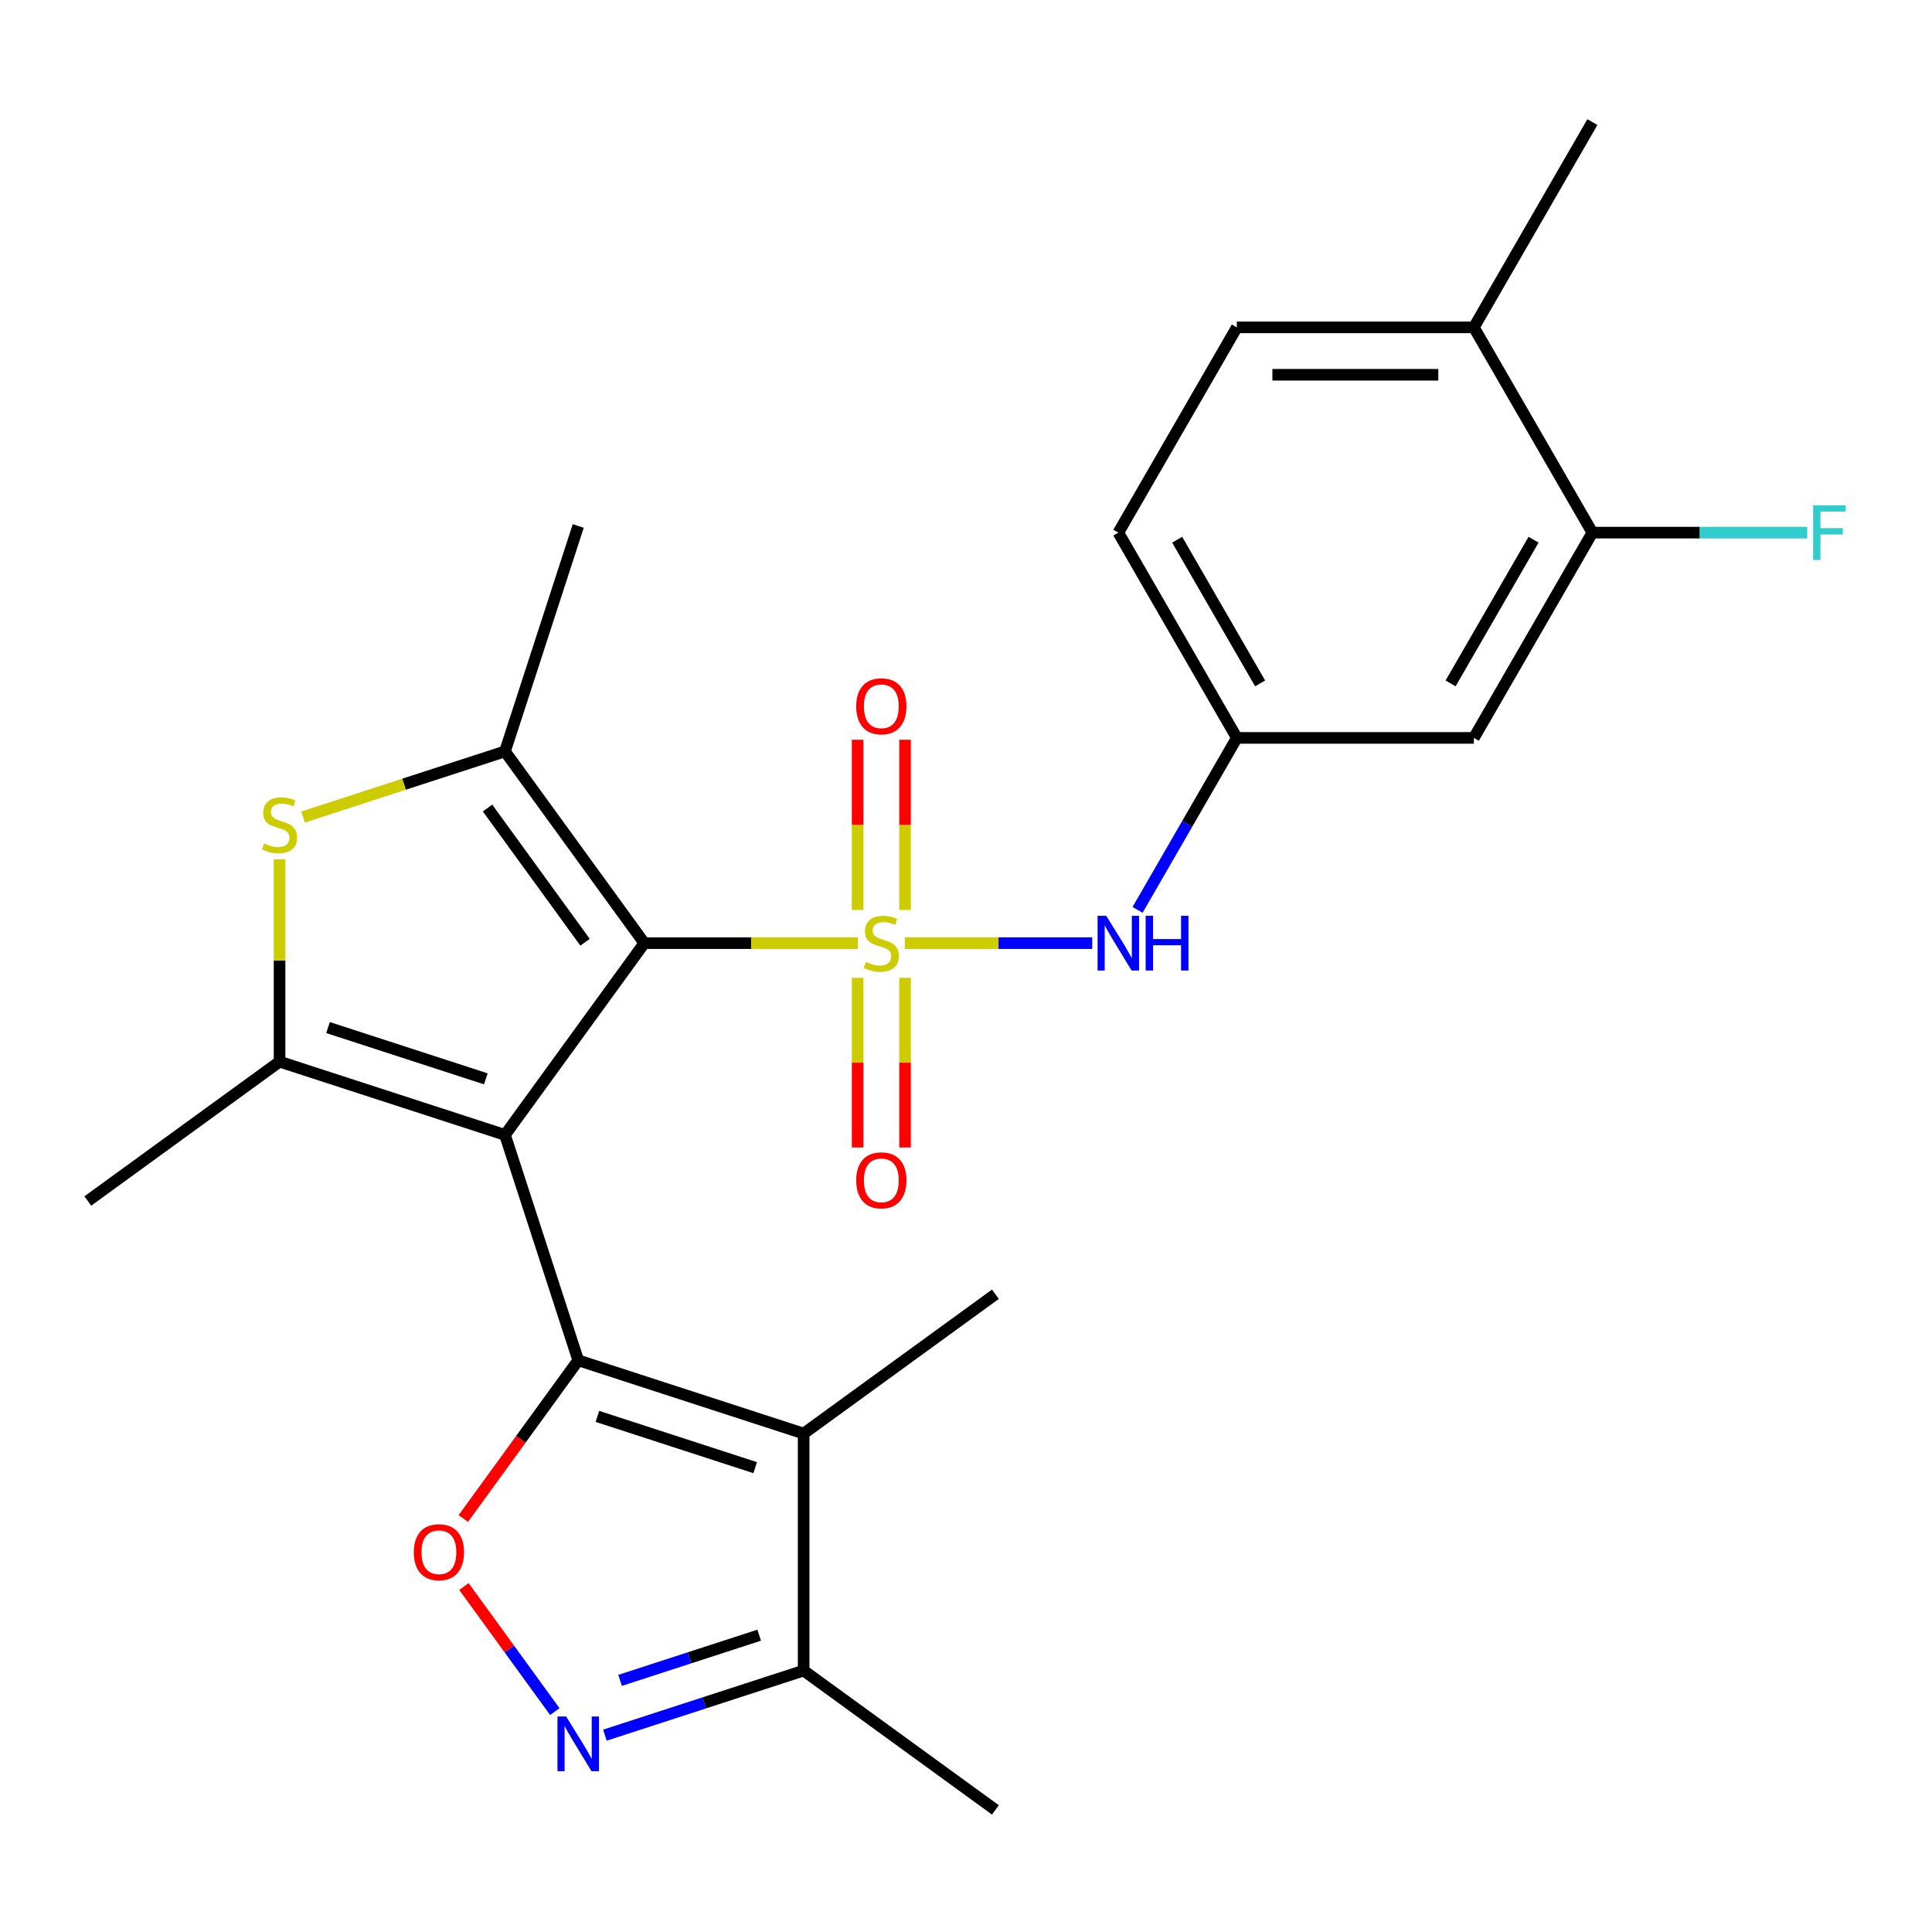 <?xml version='1.0' encoding='iso-8859-1'?>
<svg version='1.1' baseProfile='full'
              xmlns='http://www.w3.org/2000/svg'
                      xmlns:rdkit='http://www.rdkit.org/xml'
                      xmlns:xlink='http://www.w3.org/1999/xlink'
                  xml:space='preserve'
width='1000px' height='1000px' viewBox='0 0 1000 1000'>
<!-- END OF HEADER -->
<rect style='opacity:1.0;fill:#FFFFFF;stroke:none' width='1000' height='1000' x='0' y='0'> </rect>
<path class='bond-1' d='M 261.381,587.426 L 333.49,488.175' style='fill:none;fill-rule:evenodd;stroke:#000000;stroke-width:6px;stroke-linecap:butt;stroke-linejoin:miter;stroke-opacity:1' />
<path class='bond-2' d='M 261.381,587.426 L 299.291,704.101' style='fill:none;fill-rule:evenodd;stroke:#000000;stroke-width:6px;stroke-linecap:butt;stroke-linejoin:miter;stroke-opacity:1' />
<path class='bond-3' d='M 261.381,587.426 L 144.705,549.515' style='fill:none;fill-rule:evenodd;stroke:#000000;stroke-width:6px;stroke-linecap:butt;stroke-linejoin:miter;stroke-opacity:1' />
<path class='bond-3' d='M 251.461,558.404 L 169.788,531.867' style='fill:none;fill-rule:evenodd;stroke:#000000;stroke-width:6px;stroke-linecap:butt;stroke-linejoin:miter;stroke-opacity:1' />
<path class='bond-0' d='M 444.024,488.175 L 388.757,488.175' style='fill:none;fill-rule:evenodd;stroke:#CCCC00;stroke-width:6px;stroke-linecap:butt;stroke-linejoin:miter;stroke-opacity:1' />
<path class='bond-0' d='M 388.757,488.175 L 333.49,488.175' style='fill:none;fill-rule:evenodd;stroke:#000000;stroke-width:6px;stroke-linecap:butt;stroke-linejoin:miter;stroke-opacity:1' />
<path class='bond-9' d='M 468.318,488.175 L 516.833,488.175' style='fill:none;fill-rule:evenodd;stroke:#CCCC00;stroke-width:6px;stroke-linecap:butt;stroke-linejoin:miter;stroke-opacity:1' />
<path class='bond-9' d='M 516.833,488.175 L 565.347,488.175' style='fill:none;fill-rule:evenodd;stroke:#0000FF;stroke-width:6px;stroke-linecap:butt;stroke-linejoin:miter;stroke-opacity:1' />
<path class='bond-11' d='M 468.439,470.988 L 468.439,426.94' style='fill:none;fill-rule:evenodd;stroke:#CCCC00;stroke-width:6px;stroke-linecap:butt;stroke-linejoin:miter;stroke-opacity:1' />
<path class='bond-11' d='M 468.439,426.94 L 468.439,382.892' style='fill:none;fill-rule:evenodd;stroke:#FF0000;stroke-width:6px;stroke-linecap:butt;stroke-linejoin:miter;stroke-opacity:1' />
<path class='bond-11' d='M 443.903,470.988 L 443.903,426.94' style='fill:none;fill-rule:evenodd;stroke:#CCCC00;stroke-width:6px;stroke-linecap:butt;stroke-linejoin:miter;stroke-opacity:1' />
<path class='bond-11' d='M 443.903,426.94 L 443.903,382.892' style='fill:none;fill-rule:evenodd;stroke:#FF0000;stroke-width:6px;stroke-linecap:butt;stroke-linejoin:miter;stroke-opacity:1' />
<path class='bond-12' d='M 443.903,506.122 L 443.903,550.02' style='fill:none;fill-rule:evenodd;stroke:#CCCC00;stroke-width:6px;stroke-linecap:butt;stroke-linejoin:miter;stroke-opacity:1' />
<path class='bond-12' d='M 443.903,550.02 L 443.903,593.917' style='fill:none;fill-rule:evenodd;stroke:#FF0000;stroke-width:6px;stroke-linecap:butt;stroke-linejoin:miter;stroke-opacity:1' />
<path class='bond-12' d='M 468.439,506.122 L 468.439,550.02' style='fill:none;fill-rule:evenodd;stroke:#CCCC00;stroke-width:6px;stroke-linecap:butt;stroke-linejoin:miter;stroke-opacity:1' />
<path class='bond-12' d='M 468.439,550.02 L 468.439,593.917' style='fill:none;fill-rule:evenodd;stroke:#FF0000;stroke-width:6px;stroke-linecap:butt;stroke-linejoin:miter;stroke-opacity:1' />
<path class='bond-4' d='M 333.49,488.175 L 261.381,388.925' style='fill:none;fill-rule:evenodd;stroke:#000000;stroke-width:6px;stroke-linecap:butt;stroke-linejoin:miter;stroke-opacity:1' />
<path class='bond-4' d='M 302.824,487.71 L 252.347,418.234' style='fill:none;fill-rule:evenodd;stroke:#000000;stroke-width:6px;stroke-linecap:butt;stroke-linejoin:miter;stroke-opacity:1' />
<path class='bond-5' d='M 299.291,704.101 L 415.967,742.012' style='fill:none;fill-rule:evenodd;stroke:#000000;stroke-width:6px;stroke-linecap:butt;stroke-linejoin:miter;stroke-opacity:1' />
<path class='bond-5' d='M 309.21,733.123 L 390.883,759.66' style='fill:none;fill-rule:evenodd;stroke:#000000;stroke-width:6px;stroke-linecap:butt;stroke-linejoin:miter;stroke-opacity:1' />
<path class='bond-7' d='M 299.291,704.101 L 269.552,745.033' style='fill:none;fill-rule:evenodd;stroke:#000000;stroke-width:6px;stroke-linecap:butt;stroke-linejoin:miter;stroke-opacity:1' />
<path class='bond-7' d='M 269.552,745.033 L 239.814,785.965' style='fill:none;fill-rule:evenodd;stroke:#FF0000;stroke-width:6px;stroke-linecap:butt;stroke-linejoin:miter;stroke-opacity:1' />
<path class='bond-6' d='M 144.705,549.515 L 144.705,497.149' style='fill:none;fill-rule:evenodd;stroke:#000000;stroke-width:6px;stroke-linecap:butt;stroke-linejoin:miter;stroke-opacity:1' />
<path class='bond-6' d='M 144.705,497.149 L 144.705,444.782' style='fill:none;fill-rule:evenodd;stroke:#CCCC00;stroke-width:6px;stroke-linecap:butt;stroke-linejoin:miter;stroke-opacity:1' />
<path class='bond-20' d='M 144.705,549.515 L 45.455,621.625' style='fill:none;fill-rule:evenodd;stroke:#000000;stroke-width:6px;stroke-linecap:butt;stroke-linejoin:miter;stroke-opacity:1' />
<path class='bond-22' d='M 261.381,388.925 L 299.291,272.249' style='fill:none;fill-rule:evenodd;stroke:#000000;stroke-width:6px;stroke-linecap:butt;stroke-linejoin:miter;stroke-opacity:1' />
<path class='bond-25' d='M 261.381,388.925 L 209.116,405.907' style='fill:none;fill-rule:evenodd;stroke:#000000;stroke-width:6px;stroke-linecap:butt;stroke-linejoin:miter;stroke-opacity:1' />
<path class='bond-25' d='M 209.116,405.907 L 156.852,422.888' style='fill:none;fill-rule:evenodd;stroke:#CCCC00;stroke-width:6px;stroke-linecap:butt;stroke-linejoin:miter;stroke-opacity:1' />
<path class='bond-10' d='M 415.967,742.012 L 415.967,864.692' style='fill:none;fill-rule:evenodd;stroke:#000000;stroke-width:6px;stroke-linecap:butt;stroke-linejoin:miter;stroke-opacity:1' />
<path class='bond-21' d='M 415.967,742.012 L 515.217,669.902' style='fill:none;fill-rule:evenodd;stroke:#000000;stroke-width:6px;stroke-linecap:butt;stroke-linejoin:miter;stroke-opacity:1' />
<path class='bond-8' d='M 240.133,821.179 L 263.654,853.552' style='fill:none;fill-rule:evenodd;stroke:#FF0000;stroke-width:6px;stroke-linecap:butt;stroke-linejoin:miter;stroke-opacity:1' />
<path class='bond-8' d='M 263.654,853.552 L 287.175,885.926' style='fill:none;fill-rule:evenodd;stroke:#0000FF;stroke-width:6px;stroke-linecap:butt;stroke-linejoin:miter;stroke-opacity:1' />
<path class='bond-26' d='M 313.098,898.116 L 364.532,881.404' style='fill:none;fill-rule:evenodd;stroke:#0000FF;stroke-width:6px;stroke-linecap:butt;stroke-linejoin:miter;stroke-opacity:1' />
<path class='bond-26' d='M 364.532,881.404 L 415.967,864.692' style='fill:none;fill-rule:evenodd;stroke:#000000;stroke-width:6px;stroke-linecap:butt;stroke-linejoin:miter;stroke-opacity:1' />
<path class='bond-26' d='M 320.946,869.767 L 356.95,858.069' style='fill:none;fill-rule:evenodd;stroke:#0000FF;stroke-width:6px;stroke-linecap:butt;stroke-linejoin:miter;stroke-opacity:1' />
<path class='bond-26' d='M 356.95,858.069 L 392.954,846.37' style='fill:none;fill-rule:evenodd;stroke:#000000;stroke-width:6px;stroke-linecap:butt;stroke-linejoin:miter;stroke-opacity:1' />
<path class='bond-15' d='M 588.797,470.948 L 614.494,426.44' style='fill:none;fill-rule:evenodd;stroke:#0000FF;stroke-width:6px;stroke-linecap:butt;stroke-linejoin:miter;stroke-opacity:1' />
<path class='bond-15' d='M 614.494,426.44 L 640.191,381.931' style='fill:none;fill-rule:evenodd;stroke:#000000;stroke-width:6px;stroke-linecap:butt;stroke-linejoin:miter;stroke-opacity:1' />
<path class='bond-23' d='M 415.967,864.692 L 515.217,936.802' style='fill:none;fill-rule:evenodd;stroke:#000000;stroke-width:6px;stroke-linecap:butt;stroke-linejoin:miter;stroke-opacity:1' />
<path class='bond-13' d='M 824.211,275.687 L 762.871,381.931' style='fill:none;fill-rule:evenodd;stroke:#000000;stroke-width:6px;stroke-linecap:butt;stroke-linejoin:miter;stroke-opacity:1' />
<path class='bond-13' d='M 793.761,279.355 L 750.823,353.726' style='fill:none;fill-rule:evenodd;stroke:#000000;stroke-width:6px;stroke-linecap:butt;stroke-linejoin:miter;stroke-opacity:1' />
<path class='bond-18' d='M 824.211,275.687 L 879.808,275.687' style='fill:none;fill-rule:evenodd;stroke:#000000;stroke-width:6px;stroke-linecap:butt;stroke-linejoin:miter;stroke-opacity:1' />
<path class='bond-18' d='M 879.808,275.687 L 935.404,275.687' style='fill:none;fill-rule:evenodd;stroke:#33CCCC;stroke-width:6px;stroke-linecap:butt;stroke-linejoin:miter;stroke-opacity:1' />
<path class='bond-27' d='M 824.211,275.687 L 762.871,169.443' style='fill:none;fill-rule:evenodd;stroke:#000000;stroke-width:6px;stroke-linecap:butt;stroke-linejoin:miter;stroke-opacity:1' />
<path class='bond-14' d='M 762.871,381.931 L 640.191,381.931' style='fill:none;fill-rule:evenodd;stroke:#000000;stroke-width:6px;stroke-linecap:butt;stroke-linejoin:miter;stroke-opacity:1' />
<path class='bond-19' d='M 640.191,381.931 L 578.851,275.687' style='fill:none;fill-rule:evenodd;stroke:#000000;stroke-width:6px;stroke-linecap:butt;stroke-linejoin:miter;stroke-opacity:1' />
<path class='bond-19' d='M 652.239,353.726 L 609.301,279.355' style='fill:none;fill-rule:evenodd;stroke:#000000;stroke-width:6px;stroke-linecap:butt;stroke-linejoin:miter;stroke-opacity:1' />
<path class='bond-16' d='M 762.871,169.443 L 640.191,169.443' style='fill:none;fill-rule:evenodd;stroke:#000000;stroke-width:6px;stroke-linecap:butt;stroke-linejoin:miter;stroke-opacity:1' />
<path class='bond-16' d='M 744.469,193.979 L 658.593,193.979' style='fill:none;fill-rule:evenodd;stroke:#000000;stroke-width:6px;stroke-linecap:butt;stroke-linejoin:miter;stroke-opacity:1' />
<path class='bond-24' d='M 762.871,169.443 L 824.211,63.199' style='fill:none;fill-rule:evenodd;stroke:#000000;stroke-width:6px;stroke-linecap:butt;stroke-linejoin:miter;stroke-opacity:1' />
<path class='bond-17' d='M 640.191,169.443 L 578.851,275.687' style='fill:none;fill-rule:evenodd;stroke:#000000;stroke-width:6px;stroke-linecap:butt;stroke-linejoin:miter;stroke-opacity:1' />
<path  class='atom-1' d='M 448.171 497.895
Q 448.491 498.015, 449.811 498.575
Q 451.131 499.135, 452.571 499.495
Q 454.051 499.815, 455.491 499.815
Q 458.171 499.815, 459.731 498.535
Q 461.291 497.215, 461.291 494.935
Q 461.291 493.375, 460.491 492.415
Q 459.731 491.455, 458.531 490.935
Q 457.331 490.415, 455.331 489.815
Q 452.811 489.055, 451.291 488.335
Q 449.811 487.615, 448.731 486.095
Q 447.691 484.575, 447.691 482.015
Q 447.691 478.455, 450.091 476.255
Q 452.531 474.055, 457.331 474.055
Q 460.611 474.055, 464.331 475.615
L 463.411 478.695
Q 460.011 477.295, 457.451 477.295
Q 454.691 477.295, 453.171 478.455
Q 451.651 479.575, 451.691 481.535
Q 451.691 483.055, 452.451 483.975
Q 453.251 484.895, 454.371 485.415
Q 455.531 485.935, 457.451 486.535
Q 460.011 487.335, 461.531 488.135
Q 463.051 488.935, 464.131 490.575
Q 465.251 492.175, 465.251 494.935
Q 465.251 498.855, 462.611 500.975
Q 460.011 503.055, 455.651 503.055
Q 453.131 503.055, 451.211 502.495
Q 449.331 501.975, 447.091 501.055
L 448.171 497.895
' fill='#CCCC00'/>
<path  class='atom-7' d='M 136.705 436.555
Q 137.025 436.675, 138.345 437.235
Q 139.665 437.795, 141.105 438.155
Q 142.585 438.475, 144.025 438.475
Q 146.705 438.475, 148.265 437.195
Q 149.825 435.875, 149.825 433.595
Q 149.825 432.035, 149.025 431.075
Q 148.265 430.115, 147.065 429.595
Q 145.865 429.075, 143.865 428.475
Q 141.345 427.715, 139.825 426.995
Q 138.345 426.275, 137.265 424.755
Q 136.225 423.235, 136.225 420.675
Q 136.225 417.115, 138.625 414.915
Q 141.065 412.715, 145.865 412.715
Q 149.145 412.715, 152.865 414.275
L 151.945 417.355
Q 148.545 415.955, 145.985 415.955
Q 143.225 415.955, 141.705 417.115
Q 140.185 418.235, 140.225 420.195
Q 140.225 421.715, 140.985 422.635
Q 141.785 423.555, 142.905 424.075
Q 144.065 424.595, 145.985 425.195
Q 148.545 425.995, 150.065 426.795
Q 151.585 427.595, 152.665 429.235
Q 153.785 430.835, 153.785 433.595
Q 153.785 437.515, 151.145 439.635
Q 148.545 441.715, 144.185 441.715
Q 141.665 441.715, 139.745 441.155
Q 137.865 440.635, 135.625 439.715
L 136.705 436.555
' fill='#CCCC00'/>
<path  class='atom-8' d='M 214.181 803.432
Q 214.181 796.632, 217.541 792.832
Q 220.901 789.032, 227.181 789.032
Q 233.461 789.032, 236.821 792.832
Q 240.181 796.632, 240.181 803.432
Q 240.181 810.312, 236.781 814.232
Q 233.381 818.112, 227.181 818.112
Q 220.941 818.112, 217.541 814.232
Q 214.181 810.352, 214.181 803.432
M 227.181 814.912
Q 231.501 814.912, 233.821 812.032
Q 236.181 809.112, 236.181 803.432
Q 236.181 797.872, 233.821 795.072
Q 231.501 792.232, 227.181 792.232
Q 222.861 792.232, 220.501 795.032
Q 218.181 797.832, 218.181 803.432
Q 218.181 809.152, 220.501 812.032
Q 222.861 814.912, 227.181 814.912
' fill='#FF0000'/>
<path  class='atom-9' d='M 293.031 888.442
L 302.311 903.442
Q 303.231 904.922, 304.711 907.602
Q 306.191 910.282, 306.271 910.442
L 306.271 888.442
L 310.031 888.442
L 310.031 916.762
L 306.151 916.762
L 296.191 900.362
Q 295.031 898.442, 293.791 896.242
Q 292.591 894.042, 292.231 893.362
L 292.231 916.762
L 288.551 916.762
L 288.551 888.442
L 293.031 888.442
' fill='#0000FF'/>
<path  class='atom-10' d='M 572.591 474.015
L 581.871 489.015
Q 582.791 490.495, 584.271 493.175
Q 585.751 495.855, 585.831 496.015
L 585.831 474.015
L 589.591 474.015
L 589.591 502.335
L 585.711 502.335
L 575.751 485.935
Q 574.591 484.015, 573.351 481.815
Q 572.151 479.615, 571.791 478.935
L 571.791 502.335
L 568.111 502.335
L 568.111 474.015
L 572.591 474.015
' fill='#0000FF'/>
<path  class='atom-10' d='M 592.991 474.015
L 596.831 474.015
L 596.831 486.055
L 611.311 486.055
L 611.311 474.015
L 615.151 474.015
L 615.151 502.335
L 611.311 502.335
L 611.311 489.255
L 596.831 489.255
L 596.831 502.335
L 592.991 502.335
L 592.991 474.015
' fill='#0000FF'/>
<path  class='atom-12' d='M 443.171 365.575
Q 443.171 358.775, 446.531 354.975
Q 449.891 351.175, 456.171 351.175
Q 462.451 351.175, 465.811 354.975
Q 469.171 358.775, 469.171 365.575
Q 469.171 372.455, 465.771 376.375
Q 462.371 380.255, 456.171 380.255
Q 449.931 380.255, 446.531 376.375
Q 443.171 372.495, 443.171 365.575
M 456.171 377.055
Q 460.491 377.055, 462.811 374.175
Q 465.171 371.255, 465.171 365.575
Q 465.171 360.015, 462.811 357.215
Q 460.491 354.375, 456.171 354.375
Q 451.851 354.375, 449.491 357.175
Q 447.171 359.975, 447.171 365.575
Q 447.171 371.295, 449.491 374.175
Q 451.851 377.055, 456.171 377.055
' fill='#FF0000'/>
<path  class='atom-13' d='M 443.171 610.935
Q 443.171 604.135, 446.531 600.335
Q 449.891 596.535, 456.171 596.535
Q 462.451 596.535, 465.811 600.335
Q 469.171 604.135, 469.171 610.935
Q 469.171 617.815, 465.771 621.735
Q 462.371 625.615, 456.171 625.615
Q 449.931 625.615, 446.531 621.735
Q 443.171 617.855, 443.171 610.935
M 456.171 622.415
Q 460.491 622.415, 462.811 619.535
Q 465.171 616.615, 465.171 610.935
Q 465.171 605.375, 462.811 602.575
Q 460.491 599.735, 456.171 599.735
Q 451.851 599.735, 449.491 602.535
Q 447.171 605.335, 447.171 610.935
Q 447.171 616.655, 449.491 619.535
Q 451.851 622.415, 456.171 622.415
' fill='#FF0000'/>
<path  class='atom-19' d='M 938.471 261.527
L 955.311 261.527
L 955.311 264.767
L 942.271 264.767
L 942.271 273.367
L 953.871 273.367
L 953.871 276.647
L 942.271 276.647
L 942.271 289.847
L 938.471 289.847
L 938.471 261.527
' fill='#33CCCC'/>
</svg>
